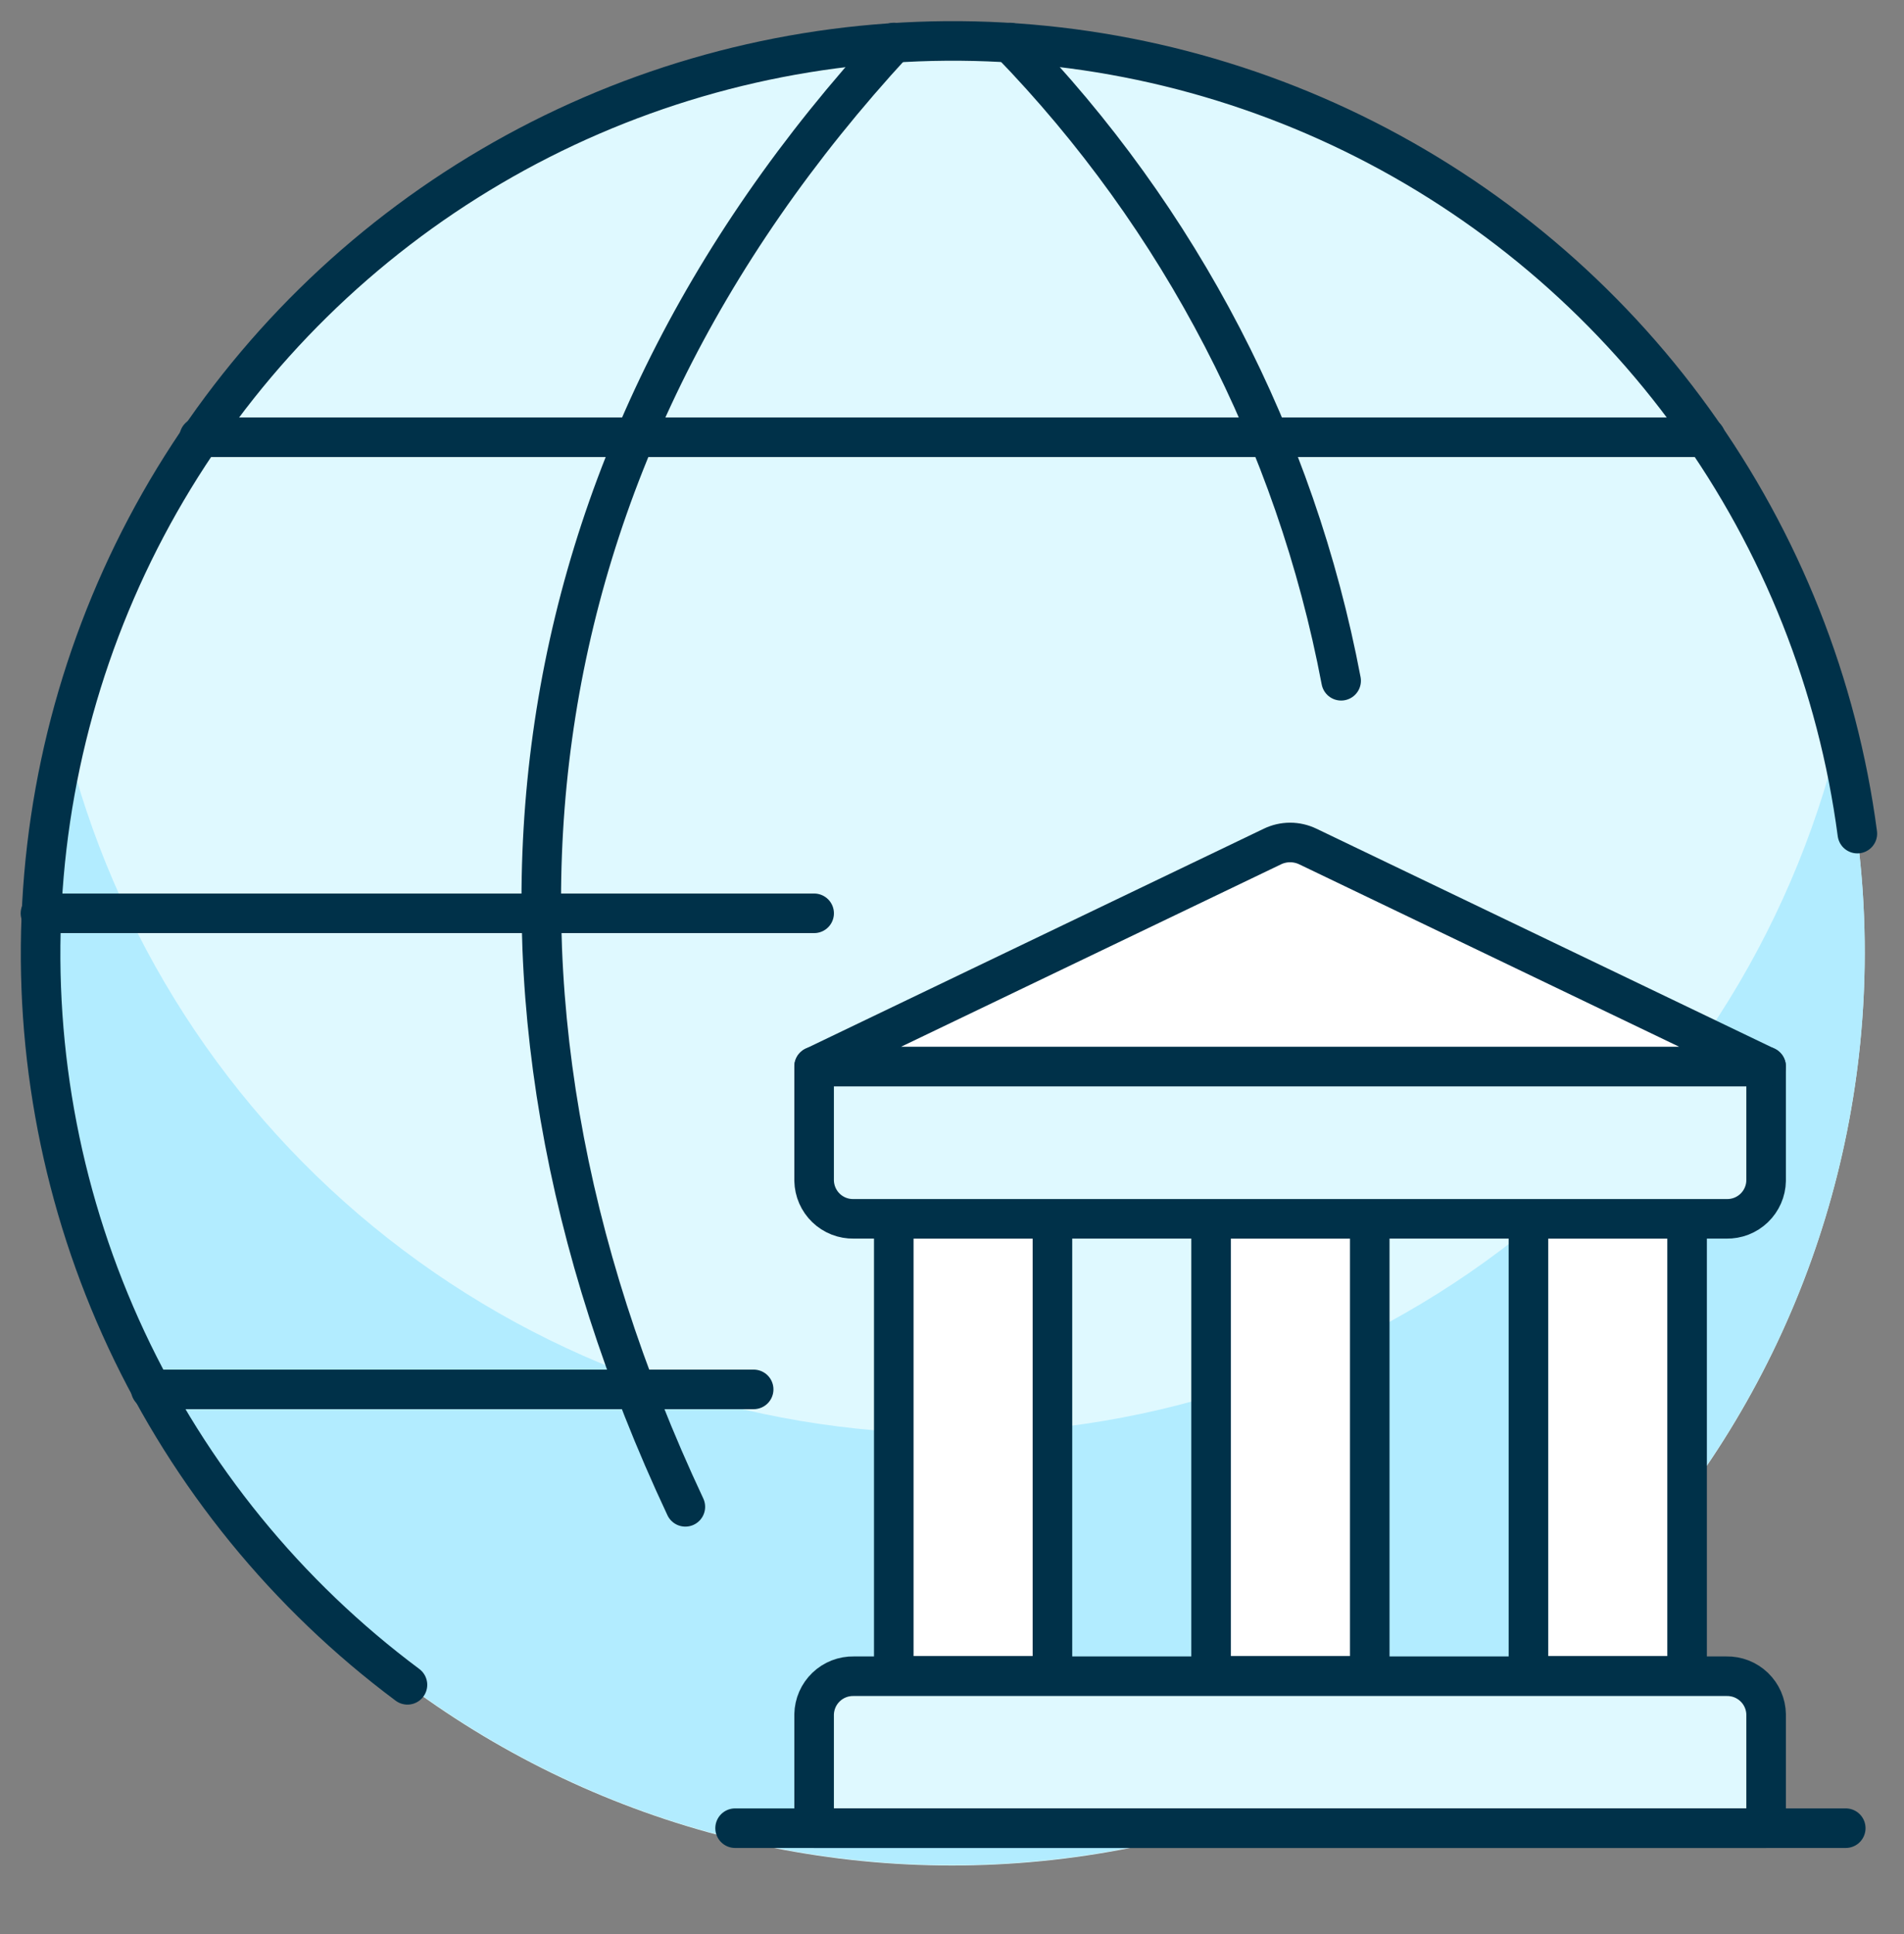 <svg width="64" height="65" viewBox="0 0 64 65" fill="none" xmlns="http://www.w3.org/2000/svg">
<rect x="0" y="0" width="64" height="65" fill="#808080" stroke="none"/>
<g clip-path="url(#clip0_635_4044)">
<path d="M1.32 32.016C1.32 40.153 4.553 47.956 10.306 53.71C16.06 59.464 23.863 62.696 32 62.696C40.137 62.696 47.941 59.464 53.694 53.71C59.448 47.956 62.68 40.153 62.68 32.016C62.68 23.879 59.448 16.076 53.694 10.322C47.941 4.568 40.137 1.336 32 1.336C23.863 1.336 16.06 4.568 10.306 10.322C4.553 16.076 1.32 23.879 1.32 32.016Z" fill="#DFF9FF"/>
<path d="M32 48.181C25.126 48.18 18.451 45.871 13.045 41.624C7.639 37.378 3.815 31.439 2.187 24.76C1.091 29.273 1.034 33.977 2.02 38.516C3.007 43.055 5.011 47.311 7.882 50.962C10.753 54.614 14.415 57.566 18.593 59.596C22.771 61.626 27.355 62.681 32 62.681C36.645 62.681 41.23 61.626 45.407 59.596C49.586 57.566 53.248 54.614 56.119 50.962C58.99 47.311 60.994 43.055 61.98 38.516C62.967 33.977 62.91 29.273 61.814 24.76C60.185 31.439 56.362 37.378 50.956 41.624C45.55 45.871 38.875 48.18 32 48.181Z" fill="#B2ECFF"/>
<path d="M5.066 46.695H25.333" stroke="#003149" stroke-width="1.33" stroke-linecap="round" stroke-linejoin="round"/>
<path d="M6.696 14.695H57.334" stroke="#003149" stroke-width="1.33" stroke-linecap="round" stroke-linejoin="round"/>
<path d="M27.366 30.695H1.36" stroke="#003149" stroke-width="1.33" stroke-linecap="round" stroke-linejoin="round"/>
<path d="M13.696 56.624C9.64 53.599 6.396 49.617 4.252 45.033C2.109 40.45 1.132 35.407 1.411 30.355C1.689 25.303 3.213 20.398 5.847 16.078C8.481 11.758 12.143 8.156 16.507 5.595C20.87 3.033 25.8 1.591 30.856 1.398C35.912 1.204 40.938 2.264 45.485 4.484C50.032 6.704 53.959 10.014 56.916 14.12C59.873 18.226 61.768 23 62.432 28.016" stroke="#003149" stroke-width="1.33" stroke-linecap="round" stroke-linejoin="round"/>
<path d="M30.051 1.429C17.032 15.535 14.797 33.095 23.037 50.642" stroke="#003149" stroke-width="1.33" stroke-linecap="round" stroke-linejoin="round"/>
<path d="M33.946 1.429C39.677 7.335 43.548 14.794 45.08 22.879" stroke="#003149" stroke-width="1.33" stroke-linecap="round" stroke-linejoin="round"/>
<path d="M30.043 40.962H35.376V56.322H30.043V40.962Z" fill="white" stroke="#003149" stroke-width="1.33" stroke-linecap="round" stroke-linejoin="round"/>
<path d="M40.709 40.962H46.042V56.322H40.709V40.962Z" fill="white" stroke="#003149" stroke-width="1.33" stroke-linecap="round" stroke-linejoin="round"/>
<path d="M51.376 40.962H56.709V56.322H51.376V40.962Z" fill="white" stroke="#003149" stroke-width="1.33" stroke-linecap="round" stroke-linejoin="round"/>
<path d="M27.365 35.843H59.365V39.683C59.362 39.854 59.325 40.024 59.256 40.181C59.187 40.338 59.088 40.48 58.964 40.599C58.84 40.718 58.694 40.811 58.534 40.874C58.374 40.936 58.203 40.966 58.032 40.963H28.699C28.527 40.966 28.356 40.936 28.197 40.874C28.037 40.811 27.89 40.718 27.767 40.599C27.643 40.48 27.544 40.338 27.475 40.181C27.406 40.024 27.369 39.854 27.365 39.683V35.843Z" fill="#DFF9FF" stroke="#003149" stroke-width="1.33" stroke-linecap="round" stroke-linejoin="round"/>
<path d="M59.365 61.442H27.365V57.615C27.369 57.444 27.406 57.274 27.475 57.117C27.544 56.96 27.643 56.818 27.767 56.699C27.89 56.58 28.037 56.487 28.197 56.424C28.356 56.362 28.527 56.332 28.699 56.335H58.032C58.203 56.332 58.374 56.362 58.534 56.424C58.694 56.487 58.84 56.58 58.964 56.699C59.088 56.818 59.187 56.96 59.256 57.117C59.325 57.274 59.362 57.444 59.365 57.615V61.442Z" fill="#DFF9FF" stroke="#003149" stroke-width="1.33" stroke-linecap="round" stroke-linejoin="round"/>
<path d="M24.709 61.442H62.042" stroke="#003149" stroke-width="1.33" stroke-linecap="round" stroke-linejoin="round"/>
<path d="M27.365 35.845L42.768 28.451C42.954 28.361 43.158 28.314 43.365 28.314C43.572 28.314 43.776 28.361 43.963 28.451L59.365 35.845H27.365Z" fill="white" stroke="#003149" stroke-width="1.33" stroke-linecap="round" stroke-linejoin="round"/>
</g>
<defs>
<clipPath id="clip0_635_4044">
<rect width="64" height="64" fill="white" transform="translate(0 0.016)"/>
</clipPath>
</defs>
</svg>
